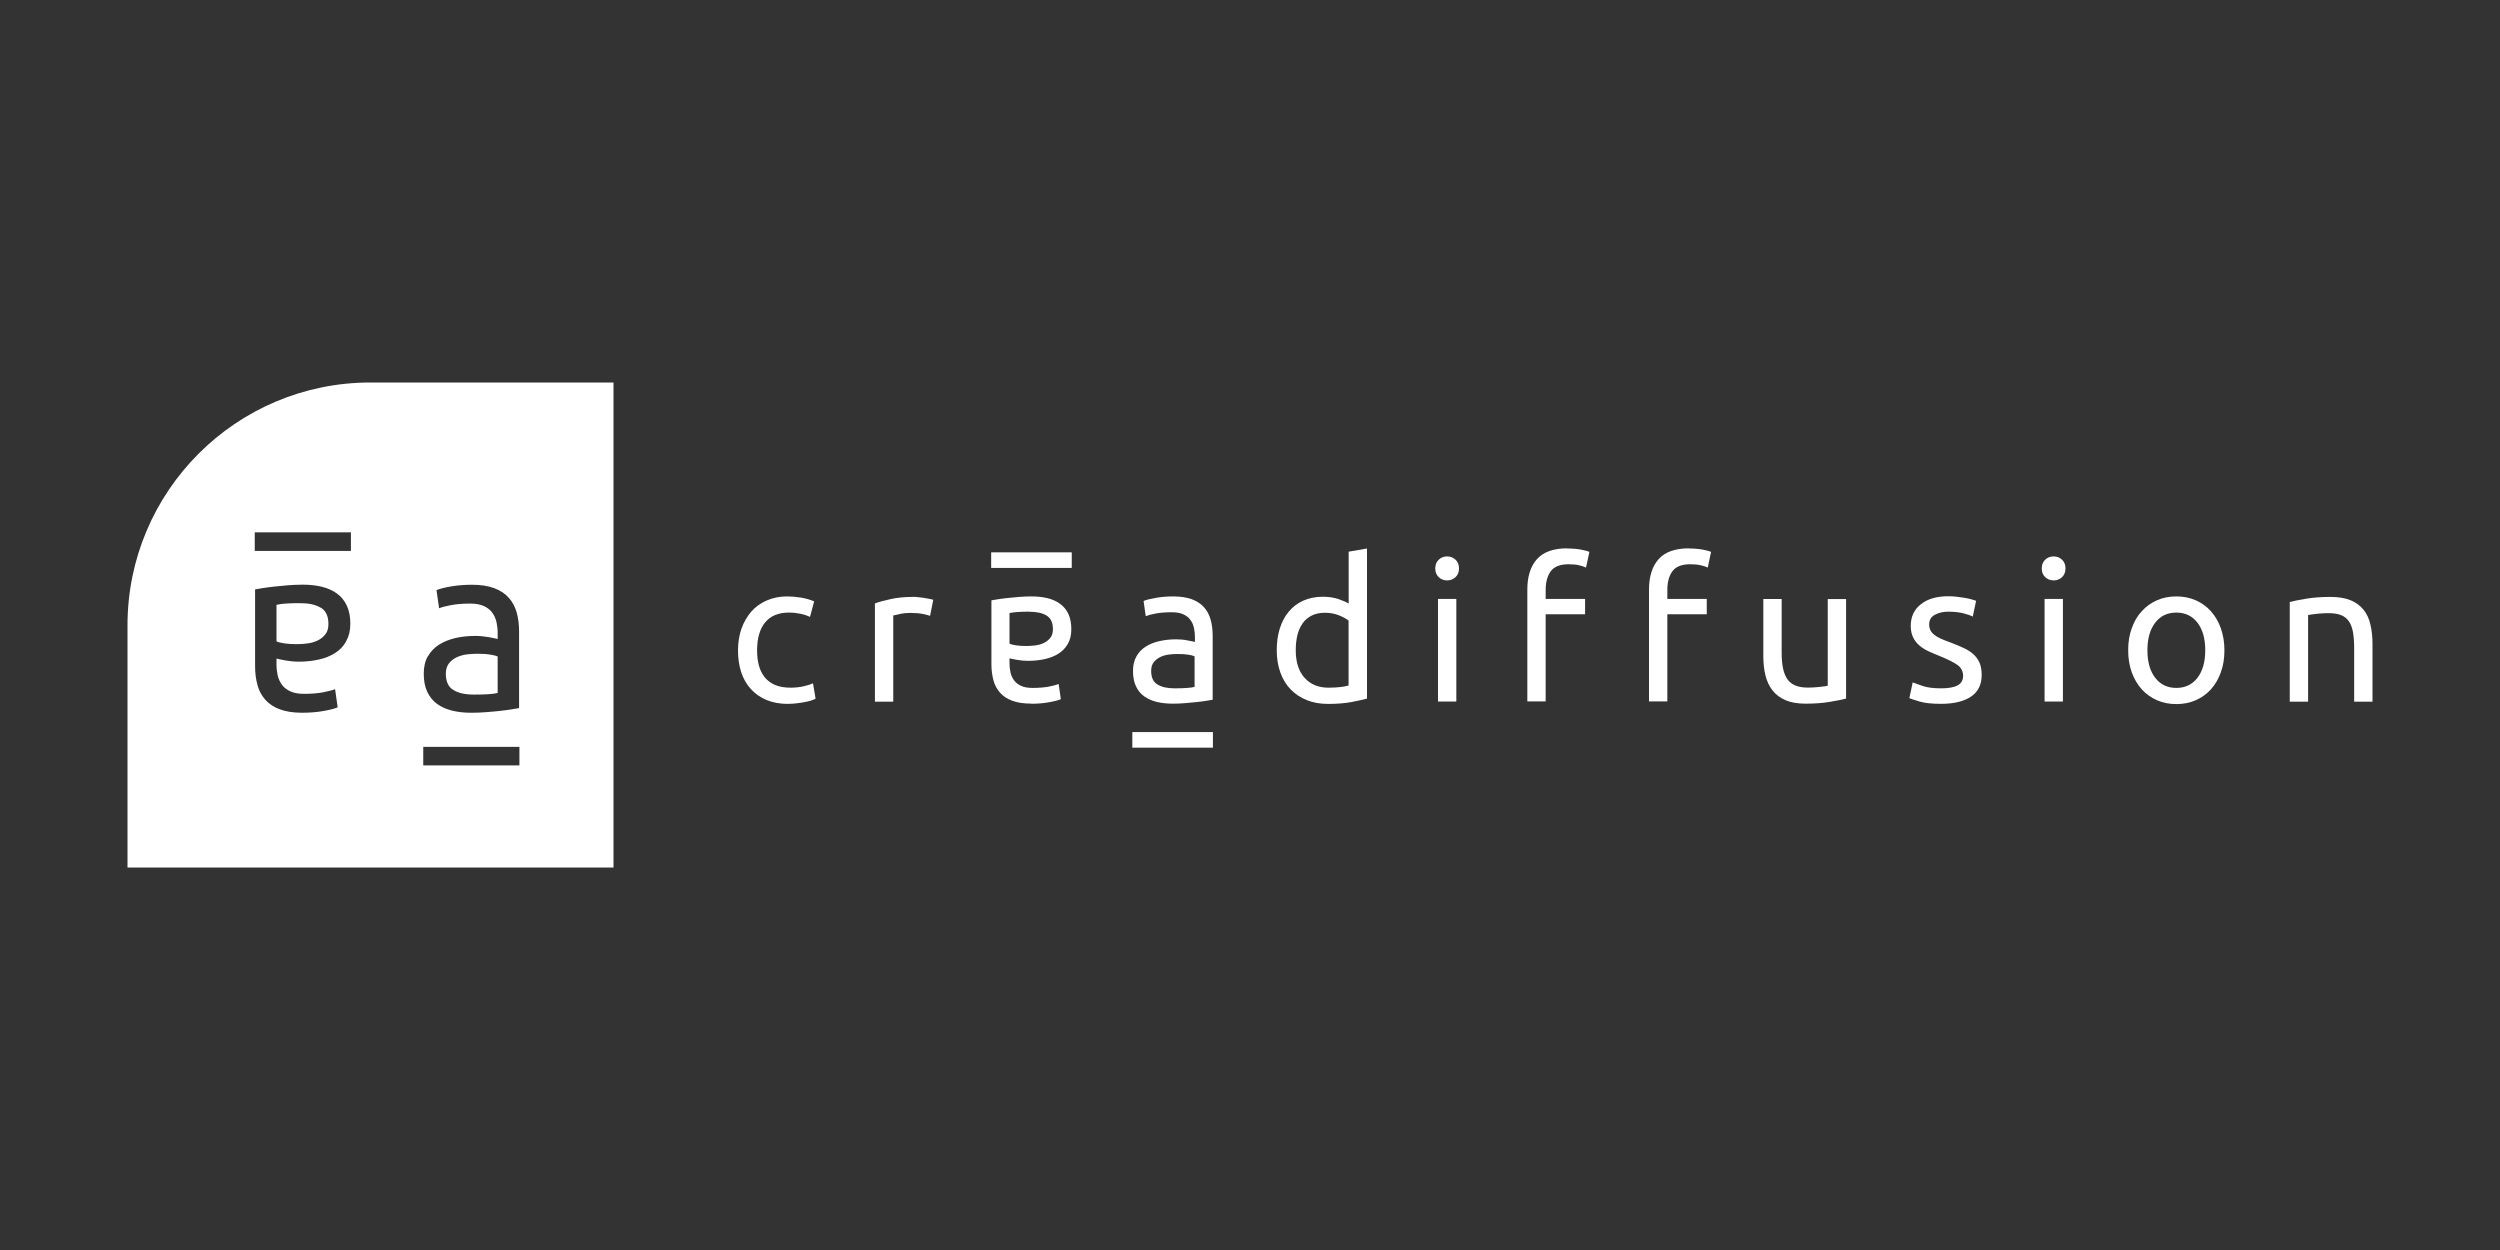 <?xml version="1.0" encoding="UTF-8"?>
<svg xmlns="http://www.w3.org/2000/svg" id="uuid-876a4c75-59b1-43a5-9ea1-519cfd66f4b4" width="300" height="150" viewBox="0 0 300 150">
  <rect x="0" y="0" width="300" height="150" fill="#333333" stroke="none"/>
  <path d="m94.6,84.47c-1,0-1.87-.16-2.62-.47-.75-.32-1.38-.76-1.89-1.33-.51-.57-.9-1.24-1.15-2.02-.25-.78-.38-1.64-.38-2.59s.14-1.82.41-2.6c.28-.79.67-1.47,1.17-2.05.5-.58,1.12-1.03,1.86-1.35.73-.32,1.55-.49,2.45-.49.55,0,1.1.05,1.66.14.55.09,1.08.24,1.59.45l-.5,1.87c-.33-.16-.71-.28-1.15-.38-.43-.09-.9-.14-1.39-.14-1.23,0-2.17.38-2.83,1.16-.65.78-.98,1.9-.98,3.38,0,.66.07,1.27.22,1.82.15.55.39,1.02.71,1.42.32.39.74.7,1.24.91.51.21,1.12.32,1.85.32.58,0,1.11-.06,1.58-.17.48-.11.85-.23,1.11-.35l.31,1.84c-.13.08-.31.15-.55.23-.24.07-.5.13-.8.19-.3.06-.62.1-.96.14-.34.04-.66.06-.98.06Z" style="fill:#fff;"></path>
  <path d="m109.53,71.62c.19,0,.41.01.65.04.24.02.48.06.72.09.23.04.45.08.65.12.2.04.34.07.44.11l-.38,1.92c-.17-.06-.46-.14-.86-.22-.4-.09-.92-.13-1.55-.13-.41,0-.82.04-1.22.13-.4.08-.67.15-.79.18v10.34h-2.2v-11.79c.52-.19,1.17-.37,1.94-.53.77-.17,1.64-.25,2.6-.25Z" style="fill:#fff;"></path>
  <path d="m140.78,71.57c.89,0,1.63.12,2.24.34.61.23,1.1.55,1.47.97.37.42.63.91.79,1.49.16.58.24,1.21.24,1.91v7.69c-.19.03-.45.07-.79.13-.34.05-.72.11-1.15.15-.42.05-.89.09-1.38.13-.5.04-.99.06-1.48.06-.69,0-1.33-.07-1.91-.21-.58-.14-1.09-.37-1.51-.67-.43-.31-.76-.71-.99-1.22-.24-.5-.35-1.11-.35-1.82s.14-1.26.41-1.75c.27-.49.65-.88,1.12-1.18.47-.3,1.02-.52,1.66-.66.63-.14,1.29-.21,1.99-.21.22,0,.45.01.69.03.24.02.46.06.67.1.21.04.4.08.56.11.16.03.27.05.33.07v-.62c0-.36-.04-.72-.12-1.08-.08-.36-.22-.67-.43-.95-.2-.28-.49-.5-.84-.66-.36-.17-.82-.25-1.39-.25-.73,0-1.36.05-1.9.15-.55.1-.95.21-1.22.32l-.26-1.82c.28-.13.76-.25,1.42-.37.66-.12,1.38-.18,2.15-.18Zm.19,11.03c.52,0,.98-.01,1.38-.04.4-.02.74-.07,1-.13v-3.67c-.16-.08-.41-.15-.77-.2-.35-.06-.78-.08-1.29-.08-.33,0-.68.02-1.05.07-.37.05-.71.14-1.02.3-.31.15-.56.35-.77.62-.21.26-.31.6-.31,1.03,0,.79.25,1.34.76,1.64.5.31,1.19.46,2.06.46Z" style="fill:#fff;"></path>
  <path d="m161.84,66.2l2.2-.38v18.01c-.51.14-1.15.28-1.94.43-.79.14-1.7.21-2.72.21-.95,0-1.8-.15-2.55-.45-.76-.3-1.4-.73-1.94-1.28-.54-.55-.95-1.22-1.24-2.02-.29-.8-.44-1.69-.44-2.68s.12-1.82.36-2.6c.25-.79.6-1.47,1.08-2.04.47-.57,1.05-1.01,1.74-1.32.69-.31,1.47-.47,2.35-.47.71,0,1.34.1,1.88.28.54.19.95.37,1.22.54v-6.22Zm0,8.28c-.27-.22-.65-.43-1.16-.64-.5-.2-1.06-.31-1.66-.31-.63,0-1.17.11-1.62.34-.45.23-.82.54-1.1.95-.28.4-.49.88-.62,1.43-.13.55-.19,1.14-.19,1.78,0,1.43.36,2.54,1.07,3.32.71.78,1.66,1.17,2.84,1.17.6,0,1.1-.03,1.5-.08.4-.05.71-.11.93-.18v-7.78Z" style="fill:#fff;"></path>
  <path d="m173.65,69.65c-.39,0-.73-.13-1-.39-.28-.26-.42-.61-.42-1.05s.14-.79.42-1.05c.27-.26.61-.39,1-.39s.73.13,1.01.39c.28.26.42.61.42,1.05s-.14.79-.42,1.05c-.28.26-.61.39-1.01.39Zm1.11,14.53h-2.2v-12.31h2.2v12.31Z" style="fill:#fff;"></path>
  <path d="m188.08,65.82c.65,0,1.2.05,1.67.14.47.09.79.18.98.26l-.41,1.89c-.19-.1-.46-.19-.8-.27-.35-.09-.78-.13-1.28-.13-1.02,0-1.74.28-2.15.84-.41.56-.61,1.31-.61,2.26v1.06h4.73v1.84h-4.73v10.46h-2.2v-13.42c0-1.58.39-2.8,1.16-3.66.77-.86,1.99-1.29,3.64-1.29Z" style="fill:#fff;"></path>
  <path d="m202.68,65.82c.65,0,1.2.05,1.67.14.47.09.8.18.98.26l-.4,1.89c-.19-.1-.46-.19-.81-.27-.35-.09-.77-.13-1.28-.13-1.03,0-1.74.28-2.15.84-.41.56-.61,1.31-.61,2.26v1.06h4.73v1.84h-4.73v10.46h-2.2v-13.42c0-1.58.39-2.8,1.16-3.66.77-.86,1.99-1.29,3.64-1.29Z" style="fill:#fff;"></path>
  <path d="m221.54,83.83c-.51.13-1.17.26-2,.4-.83.14-1.79.21-2.88.21-.95,0-1.74-.14-2.39-.41-.64-.28-1.17-.67-1.56-1.17-.4-.51-.68-1.1-.85-1.79-.17-.68-.26-1.45-.26-2.28v-6.91h2.2v6.44c0,1.5.23,2.57.71,3.22.47.65,1.27.97,2.39.97.24,0,.48,0,.73-.02.26-.01.49-.04.71-.06.22-.02.42-.05.6-.07.18-.02.31-.05.39-.08v-10.39h2.2v11.95Z" style="fill:#fff;"></path>
  <path d="m232.92,82.6c.9,0,1.57-.12,2-.36.44-.24.65-.62.65-1.14s-.21-.96-.64-1.28c-.43-.31-1.13-.67-2.11-1.07-.47-.19-.93-.38-1.36-.58-.43-.2-.81-.43-1.12-.7-.32-.27-.57-.59-.76-.97-.19-.38-.29-.84-.29-1.4,0-1.09.4-1.95,1.21-2.59.8-.64,1.9-.96,3.29-.96.35,0,.69.02,1.04.06.35.04.67.09.97.14.3.05.57.11.8.18.23.06.41.12.53.17l-.4,1.89c-.24-.13-.61-.26-1.11-.39-.5-.13-1.11-.2-1.82-.2-.61,0-1.15.12-1.61.37-.46.24-.69.63-.69,1.15,0,.27.05.51.15.71.1.2.26.39.48.56.21.17.48.32.79.46.32.14.69.29,1.14.45.59.22,1.11.44,1.56.65.46.21.85.46,1.17.74.32.29.57.63.75,1.03.17.4.26.89.26,1.48,0,1.14-.42,2-1.26,2.58-.85.58-2.05.88-3.61.88-1.09,0-1.94-.09-2.56-.27-.61-.18-1.03-.32-1.25-.41l.4-1.89c.25.1.65.24,1.21.43.55.19,1.29.28,2.2.28Z" style="fill:#fff;"></path>
  <path d="m246.44,69.65c-.39,0-.73-.13-1.01-.39-.28-.26-.42-.61-.42-1.05s.14-.79.42-1.05c.27-.26.61-.39,1.01-.39s.73.13,1,.39c.28.26.42.61.42,1.05s-.14.79-.42,1.05c-.28.26-.61.39-1,.39Zm1.11,14.53h-2.2v-12.31h2.2v12.31Z" style="fill:#fff;"></path>
  <path d="m266.93,78.03c0,.98-.14,1.86-.43,2.65-.28.79-.68,1.47-1.19,2.04-.52.57-1.12,1-1.83,1.31-.71.31-1.48.46-2.32.46s-1.61-.15-2.32-.46c-.71-.31-1.32-.75-1.83-1.31-.51-.57-.91-1.25-1.2-2.04-.28-.79-.43-1.67-.43-2.65s.14-1.84.43-2.64c.28-.8.68-1.48,1.2-2.04.51-.57,1.12-1.01,1.83-1.32.71-.31,1.48-.46,2.32-.46s1.61.15,2.32.46c.71.31,1.32.75,1.83,1.32.51.57.91,1.25,1.19,2.04.28.8.43,1.68.43,2.64Zm-2.3,0c0-1.39-.31-2.49-.93-3.3-.62-.81-1.47-1.22-2.54-1.22s-1.92.4-2.54,1.22c-.62.81-.93,1.91-.93,3.3s.31,2.49.93,3.3c.62.81,1.47,1.22,2.54,1.22s1.92-.41,2.54-1.22c.62-.81.93-1.91.93-3.3Z" style="fill:#fff;"></path>
  <path d="m274.76,72.24c.5-.13,1.17-.26,2.01-.4.83-.14,1.8-.21,2.89-.21.97,0,1.79.14,2.44.41.64.28,1.16.66,1.55,1.16.39.5.66,1.09.81,1.79.16.69.24,1.46.24,2.3v6.91h-2.2v-6.44c0-.76-.05-1.4-.15-1.94-.1-.54-.27-.97-.51-1.3-.24-.33-.55-.57-.95-.72-.39-.15-.88-.22-1.47-.22-.24,0-.48,0-.73.02-.25.02-.49.04-.72.06-.23.03-.43.05-.61.08-.18.03-.31.06-.39.07v10.39h-2.2v-11.95Z" style="fill:#fff;"></path>
  <path d="m135.88,87.85h9.67v1.87h-9.67v-1.87Z" style="fill:#fff;"></path>
  <path d="m123.71,84.43c-.89,0-1.63-.11-2.24-.34-.61-.23-1.1-.55-1.47-.97-.37-.42-.64-.92-.79-1.49-.15-.58-.24-1.21-.24-1.9v-7.69c.19-.03.46-.07.79-.13.34-.05.72-.11,1.15-.15.43-.05.89-.09,1.39-.13.49-.04.99-.06,1.48-.06.69,0,1.33.07,1.92.21.58.14,1.09.37,1.51.68.43.31.76.71,1,1.22.23.5.35,1.11.35,1.82s-.14,1.26-.41,1.75c-.28.49-.65.88-1.12,1.18-.47.3-1.03.52-1.66.66-.63.14-1.29.21-1.99.21-.22,0-.45-.01-.68-.03-.24-.02-.46-.06-.67-.09-.21-.04-.4-.08-.56-.11-.16-.03-.27-.06-.33-.07v.61c0,.36.04.72.12,1.08.08.35.22.67.43.95.2.28.49.5.84.66.35.17.81.25,1.38.25.73,0,1.36-.05,1.91-.15.54-.1.95-.21,1.22-.32l.26,1.82c-.28.13-.76.25-1.42.37-.66.12-1.38.18-2.15.18Zm-.19-11.03c-.52,0-.98.01-1.38.04-.4.02-.74.07-1,.13v3.67c.16.08.41.15.77.2.35.06.78.08,1.29.08.33,0,.68-.03,1.05-.07.37-.05.71-.14,1.02-.3.31-.15.56-.35.77-.61.2-.26.31-.6.31-1.03,0-.79-.25-1.33-.76-1.64-.5-.31-1.19-.46-2.06-.46Z" style="fill:#fff;"></path>
  <path d="m128.61,68.15h-9.67v-1.87h9.67v1.87Z" style="fill:#fff;"></path>
  <path d="m38.49,72.93c-.6-.37-1.42-.55-2.46-.55-.62,0-1.17.01-1.65.04-.48.03-.88.08-1.2.16v4.38c.19.1.5.18.92.24.43.07.94.1,1.54.1.4,0,.81-.03,1.26-.09.44-.05.85-.17,1.22-.35.37-.18.67-.42.92-.74.25-.3.37-.72.37-1.23,0-.94-.3-1.6-.9-1.96Z" style="fill:#fff; fill-rule:evenodd;"></path>
  <path d="m54.4,82.8c.6.37,1.42.55,2.46.55.62,0,1.17-.01,1.66-.04.48-.03.88-.08,1.2-.15v-4.38c-.19-.09-.5-.17-.92-.23-.42-.07-.94-.1-1.54-.1-.39,0-.81.03-1.26.08-.44.06-.85.18-1.21.35-.37.18-.68.42-.92.73-.24.31-.37.72-.37,1.23,0,.94.3,1.6.9,1.96Z" style="fill:#fff; fill-rule:evenodd;"></path>
  <path d="m44.45,45.9c-16.1,0-29.15,13.05-29.15,29.14v29.06h58.32v-58.2h-29.18Zm-2.9,31.05c-.33.59-.77,1.06-1.34,1.41-.56.36-1.22.63-1.98.79-.75.17-1.54.25-2.37.25-.27,0-.54-.01-.82-.04-.29-.03-.55-.07-.8-.11-.26-.05-.48-.09-.66-.13-.19-.04-.32-.07-.4-.09v.73c0,.43.05.86.14,1.28.1.42.27.8.51,1.13.24.33.58.59,1,.79.43.2.97.3,1.65.3.87,0,1.63-.06,2.28-.18.65-.13,1.13-.25,1.45-.38l.31,2.18c-.34.15-.91.3-1.7.44-.79.14-1.65.21-2.57.21-1.06,0-1.94-.14-2.67-.41-.73-.27-1.31-.66-1.75-1.16-.44-.5-.76-1.09-.94-1.78-.19-.69-.28-1.45-.28-2.28v-9.17c.22-.04.54-.09.94-.16.4-.06.86-.13,1.37-.18.51-.06,1.06-.11,1.65-.16.59-.04,1.18-.07,1.76-.07.83,0,1.59.08,2.29.25.7.17,1.3.44,1.81.81.51.37.91.85,1.19,1.46.28.6.42,1.33.42,2.17s-.17,1.51-.5,2.09Zm.56-10.84h-11.54v-2.23h11.54v2.23Zm9.23,12.66c.33-.58.78-1.05,1.34-1.41.57-.36,1.23-.62,1.98-.8.75-.17,1.55-.25,2.38-.25.26,0,.54.01.82.04.28.03.55.07.8.11.25.05.48.09.66.13.19.03.32.07.4.09v-.74c0-.43-.05-.86-.14-1.29-.1-.43-.27-.8-.51-1.13-.24-.33-.58-.6-1-.79-.43-.2-.97-.3-1.65-.3-.87,0-1.62.06-2.27.18-.65.12-1.13.25-1.46.38l-.31-2.17c.34-.15.9-.3,1.69-.44.79-.14,1.65-.21,2.57-.21,1.06,0,1.95.14,2.67.41.73.27,1.31.66,1.75,1.16.44.5.76,1.09.95,1.78.19.69.28,1.45.28,2.27v9.18c-.23.04-.54.09-.95.16-.4.07-.86.12-1.37.18-.51.06-1.06.1-1.65.15-.59.05-1.18.07-1.76.07-.83,0-1.59-.08-2.29-.25-.7-.17-1.3-.44-1.81-.8-.51-.37-.9-.86-1.19-1.46-.28-.6-.42-1.33-.42-2.17s.16-1.51.49-2.1Zm10.99,13.08h-11.54v-2.23h11.54v2.23Z" style="fill:#fff; fill-rule:evenodd;"></path>
</svg>
